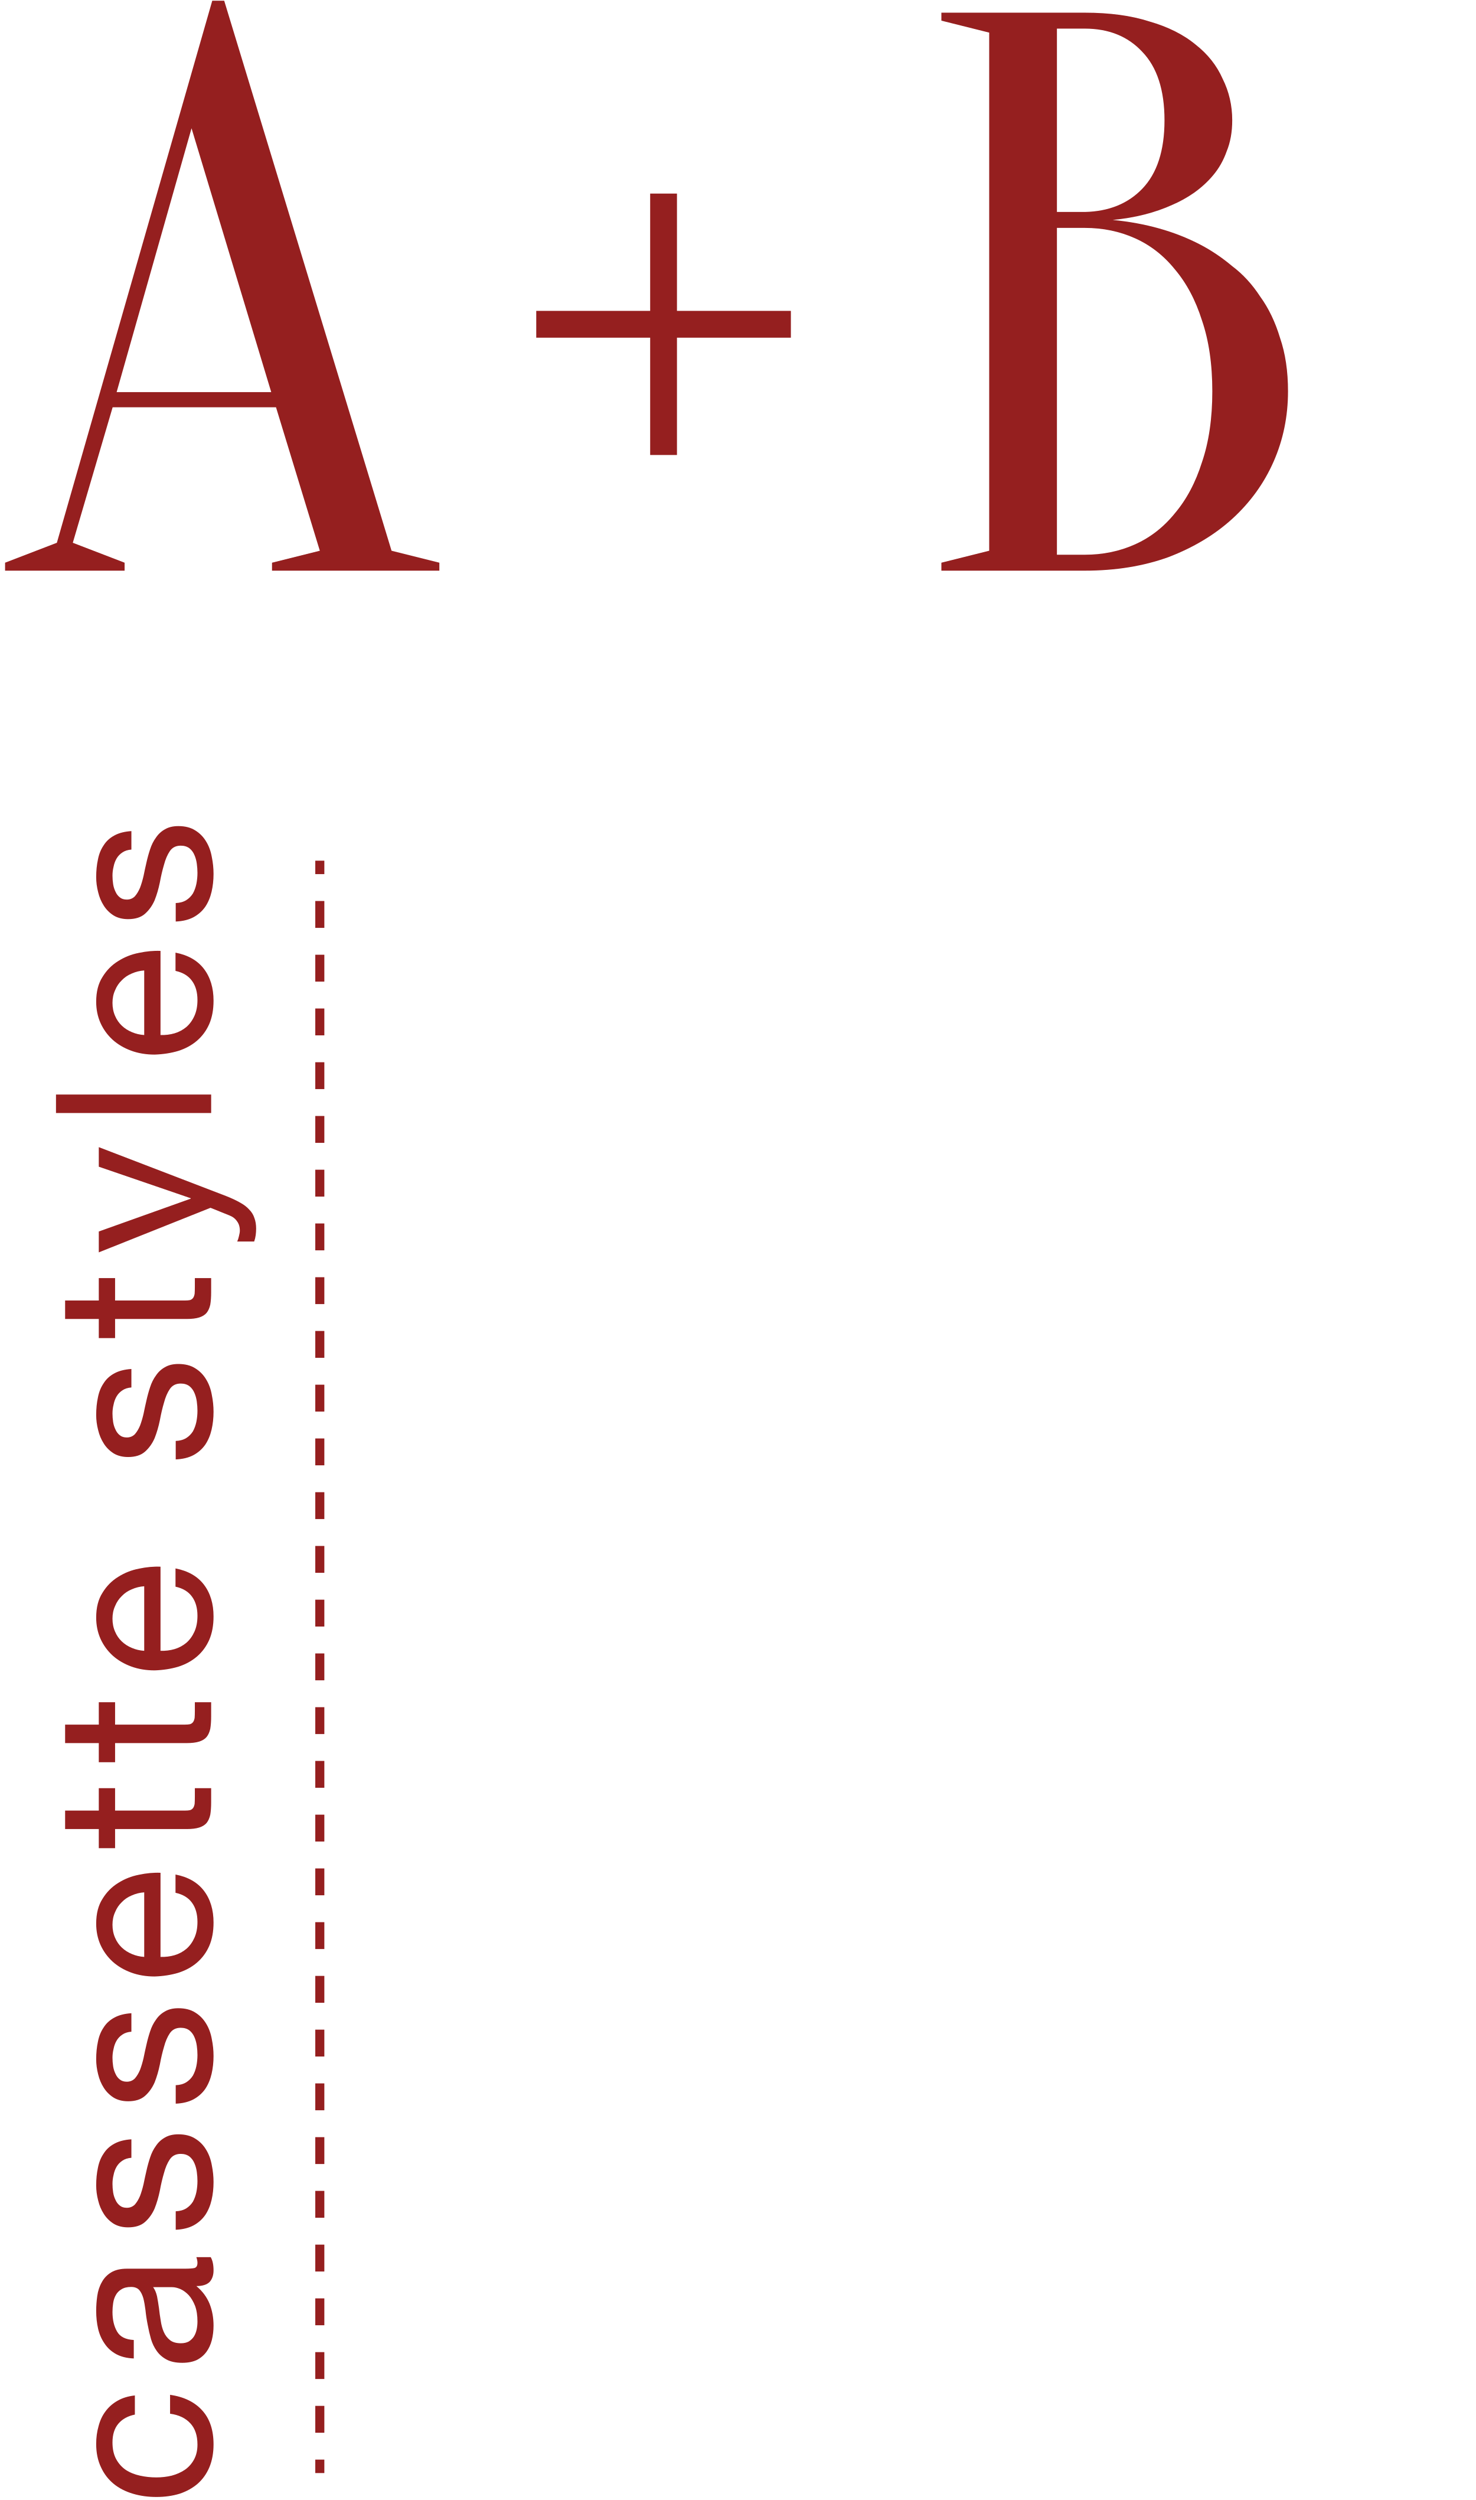 <svg width="163" height="276" viewBox="0 0 163 276" fill="none" xmlns="http://www.w3.org/2000/svg">
<path d="M30.48 44.96H12.44L8.04 59.92L13.76 62.12V63H0.56V62.12L6.28 59.92L23.44 0.08H24.76L43.24 60.8L48.52 62.12V63H30.04V62.12L35.32 60.8L30.48 44.96ZM12.88 43.288H29.952L21.152 14.16L12.88 43.288Z" fill="#951F1F"/>
<path d="M71.8 34.32V21.37H74.76V34.32H87.34V37.28H74.76V50.23H71.8V37.28H59.22V34.32H71.8Z" fill="#951F1F"/>
<path d="M103.96 63V62.12L109.24 60.8V3.6L103.96 2.28V1.4H119.8C122.557 1.4 124.933 1.723 126.928 2.368C128.981 2.955 130.683 3.805 132.032 4.92C133.381 5.976 134.379 7.237 135.024 8.704C135.728 10.112 136.08 11.637 136.08 13.28C136.08 14.571 135.875 15.715 135.464 16.712C135.112 17.709 134.613 18.589 133.968 19.352C133.381 20.056 132.677 20.701 131.856 21.288C131.093 21.816 130.301 22.256 129.48 22.608C127.544 23.488 125.344 24.045 122.88 24.28C126.517 24.632 129.744 25.541 132.56 27.008C133.792 27.653 134.965 28.445 136.08 29.384C137.253 30.264 138.28 31.379 139.16 32.728C140.099 34.019 140.832 35.544 141.36 37.304C141.947 39.005 142.24 40.971 142.24 43.2C142.24 45.957 141.712 48.539 140.656 50.944C139.6 53.349 138.075 55.461 136.08 57.28C134.144 59.04 131.797 60.448 129.04 61.504C126.283 62.501 123.203 63 119.8 63H103.96ZM116.72 25.16V61.24H119.8C121.795 61.24 123.643 60.859 125.344 60.096C127.045 59.333 128.512 58.189 129.744 56.664C131.035 55.139 132.032 53.261 132.736 51.032C133.499 48.803 133.88 46.192 133.88 43.2C133.88 40.208 133.499 37.597 132.736 35.368C132.032 33.139 131.035 31.261 129.744 29.736C128.512 28.211 127.045 27.067 125.344 26.304C123.643 25.541 121.795 25.16 119.8 25.16H116.72ZM116.72 23.4H119.8C122.44 23.341 124.552 22.491 126.136 20.848C127.779 19.147 128.6 16.624 128.6 13.28C128.6 9.936 127.779 7.413 126.136 5.712C124.552 4.011 122.44 3.16 119.8 3.16H116.72V23.4Z" fill="#951F1F"/>
<path d="M19.406 99.694C19.854 99.678 20.238 99.574 20.558 99.382C20.862 99.19 21.11 98.942 21.302 98.638C21.478 98.318 21.606 97.966 21.686 97.582C21.766 97.182 21.806 96.774 21.806 96.358C21.806 96.038 21.782 95.702 21.734 95.35C21.686 94.998 21.598 94.678 21.47 94.39C21.342 94.086 21.158 93.838 20.918 93.646C20.662 93.454 20.342 93.358 19.958 93.358C19.43 93.358 19.03 93.558 18.758 93.958C18.486 94.358 18.27 94.862 18.11 95.47C17.934 96.062 17.782 96.71 17.654 97.414C17.51 98.118 17.318 98.774 17.078 99.382C16.822 99.974 16.47 100.47 16.022 100.87C15.574 101.27 14.95 101.47 14.15 101.47C13.526 101.47 12.99 101.334 12.542 101.062C12.094 100.774 11.734 100.414 11.462 99.982C11.174 99.534 10.966 99.038 10.838 98.494C10.694 97.934 10.622 97.382 10.622 96.838C10.622 96.134 10.686 95.486 10.814 94.894C10.926 94.302 11.134 93.782 11.438 93.334C11.726 92.87 12.126 92.502 12.638 92.23C13.134 91.958 13.758 91.798 14.51 91.75L14.51 93.79C14.11 93.822 13.782 93.926 13.526 94.102C13.254 94.278 13.038 94.502 12.878 94.774C12.718 95.046 12.606 95.35 12.542 95.686C12.462 96.006 12.422 96.334 12.422 96.67C12.422 96.974 12.446 97.286 12.494 97.606C12.542 97.91 12.63 98.19 12.758 98.446C12.87 98.702 13.03 98.91 13.238 99.07C13.43 99.23 13.686 99.31 14.006 99.31C14.358 99.31 14.654 99.19 14.894 98.95C15.118 98.694 15.31 98.374 15.47 97.99C15.614 97.606 15.742 97.174 15.854 96.694C15.95 96.214 16.054 95.734 16.166 95.254C16.278 94.742 16.414 94.246 16.574 93.766C16.734 93.27 16.95 92.838 17.222 92.47C17.478 92.086 17.806 91.782 18.206 91.558C18.606 91.318 19.102 91.198 19.694 91.198C20.446 91.198 21.07 91.358 21.566 91.678C22.062 91.982 22.462 92.39 22.766 92.902C23.07 93.398 23.278 93.966 23.39 94.606C23.518 95.23 23.582 95.854 23.582 96.478C23.582 97.166 23.51 97.822 23.366 98.446C23.222 99.07 22.99 99.622 22.67 100.102C22.334 100.582 21.902 100.966 21.374 101.254C20.83 101.542 20.174 101.702 19.406 101.734L19.406 99.694Z" fill="#951F1F"/>
<path d="M15.926 107.136C15.446 107.168 14.99 107.28 14.558 107.472C14.126 107.648 13.758 107.896 13.454 108.216C13.134 108.52 12.886 108.888 12.71 109.32C12.518 109.736 12.422 110.2 12.422 110.712C12.422 111.24 12.518 111.72 12.71 112.152C12.886 112.568 13.134 112.928 13.454 113.232C13.774 113.536 14.15 113.776 14.582 113.952C14.998 114.128 15.446 114.232 15.926 114.264L15.926 107.136ZM19.382 105.168C20.774 105.44 21.822 106.04 22.526 106.968C23.23 107.896 23.582 109.064 23.582 110.472C23.582 111.464 23.422 112.328 23.102 113.064C22.782 113.784 22.334 114.392 21.758 114.888C21.182 115.384 20.494 115.76 19.694 116.016C18.894 116.256 18.022 116.392 17.078 116.424C16.134 116.424 15.27 116.28 14.486 115.992C13.702 115.704 13.022 115.304 12.446 114.792C11.87 114.264 11.422 113.648 11.102 112.944C10.782 112.224 10.622 111.44 10.622 110.592C10.622 109.488 10.854 108.576 11.318 107.856C11.766 107.12 12.342 106.536 13.046 106.104C13.75 105.656 14.518 105.352 15.35 105.192C16.182 105.016 16.974 104.944 17.726 104.976L17.726 114.264C18.27 114.28 18.79 114.216 19.286 114.072C19.766 113.928 20.198 113.696 20.582 113.376C20.95 113.056 21.246 112.648 21.47 112.152C21.694 111.656 21.806 111.072 21.806 110.4C21.806 109.536 21.606 108.832 21.206 108.288C20.806 107.728 20.198 107.36 19.382 107.184L19.382 105.168Z" fill="#951F1F"/>
<path d="M6.183 122.873L6.183 120.833L23.319 120.833L23.319 122.873L6.183 122.873Z" fill="#951F1F"/>
<path d="M24.974 132.041C25.582 132.281 26.094 132.521 26.51 132.761C26.926 132.985 27.262 133.241 27.518 133.529C27.79 133.801 27.982 134.113 28.094 134.465C28.222 134.801 28.286 135.193 28.286 135.641C28.286 135.881 28.27 136.121 28.238 136.361C28.206 136.601 28.15 136.833 28.07 137.057L26.198 137.057C26.278 136.881 26.342 136.681 26.39 136.457C26.454 136.217 26.486 136.017 26.486 135.857C26.486 135.441 26.382 135.097 26.174 134.825C25.982 134.537 25.702 134.321 25.334 134.177L23.246 133.337L10.91 138.257L10.91 135.953L21.062 132.329L21.062 132.281L10.91 128.801L10.91 126.641L24.974 132.041Z" fill="#951F1F"/>
<path d="M10.91 143.571L10.91 141.099L12.71 141.099L12.71 143.571L20.414 143.571C20.654 143.571 20.846 143.555 20.99 143.523C21.134 143.475 21.246 143.395 21.326 143.283C21.406 143.171 21.462 143.019 21.494 142.827C21.51 142.619 21.518 142.355 21.518 142.035L21.518 141.099L23.318 141.099L23.318 142.659C23.318 143.187 23.286 143.643 23.222 144.027C23.142 144.395 23.006 144.699 22.814 144.939C22.622 145.163 22.35 145.331 21.998 145.443C21.646 145.555 21.182 145.611 20.606 145.611L12.71 145.611L12.71 147.723L10.91 147.723L10.91 145.611L7.19 145.611L7.19 143.571L10.91 143.571Z" fill="#951F1F"/>
<path d="M19.406 159.075C19.854 159.059 20.238 158.955 20.558 158.763C20.862 158.571 21.11 158.323 21.302 158.019C21.478 157.699 21.606 157.347 21.686 156.963C21.766 156.563 21.806 156.155 21.806 155.739C21.806 155.419 21.782 155.083 21.734 154.731C21.686 154.379 21.598 154.059 21.47 153.771C21.342 153.467 21.158 153.219 20.918 153.027C20.662 152.835 20.342 152.739 19.958 152.739C19.43 152.739 19.03 152.939 18.758 153.339C18.486 153.739 18.27 154.243 18.11 154.851C17.934 155.443 17.782 156.091 17.654 156.795C17.51 157.499 17.318 158.155 17.078 158.763C16.822 159.355 16.47 159.851 16.022 160.251C15.574 160.651 14.95 160.851 14.15 160.851C13.526 160.851 12.99 160.715 12.542 160.443C12.094 160.155 11.734 159.795 11.462 159.363C11.174 158.915 10.966 158.419 10.838 157.875C10.694 157.315 10.622 156.763 10.622 156.219C10.622 155.515 10.686 154.867 10.814 154.275C10.926 153.683 11.134 153.163 11.438 152.715C11.726 152.251 12.126 151.883 12.638 151.611C13.134 151.339 13.758 151.179 14.51 151.131L14.51 153.171C14.11 153.203 13.782 153.307 13.526 153.483C13.254 153.659 13.038 153.883 12.878 154.155C12.718 154.427 12.606 154.731 12.542 155.067C12.462 155.387 12.422 155.715 12.422 156.051C12.422 156.355 12.446 156.667 12.494 156.987C12.542 157.291 12.63 157.571 12.758 157.827C12.87 158.083 13.03 158.291 13.238 158.451C13.43 158.611 13.686 158.691 14.006 158.691C14.358 158.691 14.654 158.571 14.894 158.331C15.118 158.075 15.31 157.755 15.47 157.371C15.614 156.987 15.742 156.555 15.854 156.075C15.95 155.595 16.054 155.115 16.166 154.635C16.278 154.123 16.414 153.627 16.574 153.147C16.734 152.651 16.95 152.219 17.222 151.851C17.478 151.467 17.806 151.163 18.206 150.939C18.606 150.699 19.102 150.579 19.694 150.579C20.446 150.579 21.07 150.739 21.566 151.059C22.062 151.363 22.462 151.771 22.766 152.283C23.07 152.779 23.278 153.347 23.39 153.987C23.518 154.611 23.582 155.235 23.582 155.859C23.582 156.547 23.51 157.203 23.366 157.827C23.222 158.451 22.99 159.003 22.67 159.483C22.334 159.963 21.902 160.347 21.374 160.635C20.83 160.923 20.174 161.083 19.406 161.115L19.406 159.075Z" fill="#951F1F"/>
<path d="M15.926 175.117C15.446 175.149 14.99 175.261 14.558 175.453C14.126 175.629 13.758 175.877 13.454 176.197C13.134 176.501 12.886 176.869 12.71 177.301C12.518 177.717 12.422 178.181 12.422 178.693C12.422 179.221 12.518 179.701 12.71 180.133C12.886 180.549 13.134 180.909 13.454 181.213C13.774 181.517 14.15 181.757 14.582 181.933C14.998 182.109 15.446 182.213 15.926 182.245L15.926 175.117ZM19.382 173.149C20.774 173.421 21.822 174.021 22.526 174.949C23.23 175.877 23.582 177.045 23.582 178.453C23.582 179.445 23.422 180.309 23.102 181.045C22.782 181.765 22.334 182.373 21.758 182.869C21.182 183.365 20.494 183.741 19.694 183.997C18.894 184.237 18.022 184.373 17.078 184.405C16.134 184.405 15.27 184.261 14.486 183.973C13.702 183.685 13.022 183.285 12.446 182.773C11.87 182.245 11.422 181.629 11.102 180.925C10.782 180.205 10.622 179.421 10.622 178.573C10.622 177.469 10.854 176.557 11.318 175.837C11.766 175.101 12.342 174.517 13.046 174.085C13.75 173.637 14.518 173.333 15.35 173.173C16.182 172.997 16.974 172.925 17.726 172.957L17.726 182.245C18.27 182.261 18.79 182.197 19.286 182.053C19.766 181.909 20.198 181.677 20.582 181.357C20.95 181.037 21.246 180.629 21.47 180.133C21.694 179.637 21.806 179.053 21.806 178.381C21.806 177.517 21.606 176.813 21.206 176.269C20.806 175.709 20.198 175.341 19.382 175.165L19.382 173.149Z" fill="#951F1F"/>
<path d="M10.91 190.392L10.91 187.92L12.71 187.92L12.71 190.392L20.414 190.392C20.654 190.392 20.846 190.376 20.99 190.344C21.134 190.296 21.246 190.216 21.326 190.104C21.406 189.992 21.462 189.84 21.494 189.648C21.51 189.44 21.518 189.176 21.518 188.856L21.518 187.92L23.318 187.92L23.318 189.48C23.318 190.008 23.286 190.464 23.222 190.848C23.142 191.216 23.006 191.52 22.814 191.76C22.622 191.984 22.35 192.152 21.998 192.264C21.646 192.376 21.182 192.432 20.606 192.432L12.71 192.432L12.71 194.544L10.91 194.544L10.91 192.432L7.19 192.432L7.19 190.392L10.91 190.392Z" fill="#951F1F"/>
<path d="M10.91 199.882L10.91 197.41L12.71 197.41L12.71 199.882L20.414 199.882C20.654 199.882 20.846 199.866 20.99 199.834C21.134 199.786 21.246 199.706 21.326 199.594C21.406 199.482 21.462 199.33 21.494 199.138C21.51 198.93 21.518 198.666 21.518 198.346L21.518 197.41L23.318 197.41L23.318 198.97C23.318 199.498 23.286 199.954 23.222 200.338C23.142 200.706 23.006 201.01 22.814 201.25C22.622 201.474 22.35 201.642 21.998 201.754C21.646 201.866 21.182 201.922 20.606 201.922L12.71 201.922L12.71 204.034L10.91 204.034L10.91 201.922L7.19 201.922L7.19 199.882L10.91 199.882Z" fill="#951F1F"/>
<path d="M15.926 208.909C15.446 208.941 14.99 209.053 14.558 209.245C14.126 209.421 13.758 209.669 13.454 209.989C13.134 210.293 12.886 210.661 12.71 211.093C12.518 211.509 12.422 211.973 12.422 212.485C12.422 213.013 12.518 213.493 12.71 213.925C12.886 214.341 13.134 214.701 13.454 215.005C13.774 215.309 14.15 215.549 14.582 215.725C14.998 215.901 15.446 216.005 15.926 216.037L15.926 208.909ZM19.382 206.941C20.774 207.213 21.822 207.813 22.526 208.741C23.23 209.669 23.582 210.837 23.582 212.245C23.582 213.237 23.422 214.101 23.102 214.837C22.782 215.557 22.334 216.165 21.758 216.661C21.182 217.157 20.494 217.533 19.694 217.789C18.894 218.029 18.022 218.165 17.078 218.197C16.134 218.197 15.27 218.053 14.486 217.765C13.702 217.477 13.022 217.077 12.446 216.565C11.87 216.037 11.422 215.421 11.102 214.717C10.782 213.997 10.622 213.213 10.622 212.365C10.622 211.261 10.854 210.349 11.318 209.629C11.766 208.893 12.342 208.309 13.046 207.877C13.75 207.429 14.518 207.125 15.35 206.965C16.182 206.789 16.974 206.717 17.726 206.749L17.726 216.037C18.27 216.053 18.79 215.989 19.286 215.845C19.766 215.701 20.198 215.469 20.582 215.149C20.95 214.829 21.246 214.421 21.47 213.925C21.694 213.429 21.806 212.845 21.806 212.173C21.806 211.309 21.606 210.605 21.206 210.061C20.806 209.501 20.198 209.133 19.382 208.957L19.382 206.941Z" fill="#951F1F"/>
<path d="M19.406 230.197C19.854 230.181 20.238 230.077 20.558 229.885C20.862 229.693 21.11 229.445 21.302 229.141C21.478 228.821 21.606 228.469 21.686 228.085C21.766 227.685 21.806 227.277 21.806 226.861C21.806 226.541 21.782 226.205 21.734 225.853C21.686 225.501 21.598 225.181 21.47 224.893C21.342 224.589 21.158 224.341 20.918 224.149C20.662 223.957 20.342 223.861 19.958 223.861C19.43 223.861 19.03 224.061 18.758 224.461C18.486 224.861 18.27 225.365 18.11 225.973C17.934 226.565 17.782 227.213 17.654 227.917C17.51 228.621 17.318 229.277 17.078 229.885C16.822 230.477 16.47 230.973 16.022 231.373C15.574 231.773 14.95 231.973 14.15 231.973C13.526 231.973 12.99 231.837 12.542 231.565C12.094 231.277 11.734 230.917 11.462 230.485C11.174 230.037 10.966 229.541 10.838 228.997C10.694 228.437 10.622 227.885 10.622 227.341C10.622 226.637 10.686 225.989 10.814 225.397C10.926 224.805 11.134 224.285 11.438 223.837C11.726 223.373 12.126 223.005 12.638 222.733C13.134 222.461 13.758 222.301 14.51 222.253L14.51 224.293C14.11 224.325 13.782 224.429 13.526 224.605C13.254 224.781 13.038 225.005 12.878 225.277C12.718 225.549 12.606 225.853 12.542 226.189C12.462 226.509 12.422 226.837 12.422 227.173C12.422 227.477 12.446 227.789 12.494 228.109C12.542 228.413 12.63 228.693 12.758 228.949C12.87 229.205 13.03 229.413 13.238 229.573C13.43 229.733 13.686 229.813 14.006 229.813C14.358 229.813 14.654 229.693 14.894 229.453C15.118 229.197 15.31 228.877 15.47 228.493C15.614 228.109 15.742 227.677 15.854 227.197C15.95 226.717 16.054 226.237 16.166 225.757C16.278 225.245 16.414 224.749 16.574 224.269C16.734 223.773 16.95 223.341 17.222 222.973C17.478 222.589 17.806 222.285 18.206 222.061C18.606 221.821 19.102 221.701 19.694 221.701C20.446 221.701 21.07 221.861 21.566 222.181C22.062 222.485 22.462 222.893 22.766 223.405C23.07 223.901 23.278 224.469 23.39 225.109C23.518 225.733 23.582 226.357 23.582 226.981C23.582 227.669 23.51 228.325 23.366 228.949C23.222 229.573 22.99 230.125 22.67 230.605C22.334 231.085 21.902 231.469 21.374 231.757C20.83 232.045 20.174 232.205 19.406 232.237L19.406 230.197Z" fill="#951F1F"/>
<path d="M19.406 244.117C19.854 244.101 20.238 243.997 20.558 243.805C20.862 243.613 21.11 243.365 21.302 243.061C21.478 242.741 21.606 242.389 21.686 242.005C21.766 241.605 21.806 241.197 21.806 240.781C21.806 240.461 21.782 240.125 21.734 239.773C21.686 239.421 21.598 239.101 21.47 238.813C21.342 238.509 21.158 238.261 20.918 238.069C20.662 237.877 20.342 237.781 19.958 237.781C19.43 237.781 19.03 237.981 18.758 238.381C18.486 238.781 18.27 239.285 18.11 239.893C17.934 240.485 17.782 241.133 17.654 241.837C17.51 242.541 17.318 243.197 17.078 243.805C16.822 244.397 16.47 244.893 16.022 245.293C15.574 245.693 14.95 245.893 14.15 245.893C13.526 245.893 12.99 245.757 12.542 245.485C12.094 245.197 11.734 244.837 11.462 244.405C11.174 243.957 10.966 243.461 10.838 242.917C10.694 242.357 10.622 241.805 10.622 241.261C10.622 240.557 10.686 239.909 10.814 239.317C10.926 238.725 11.134 238.205 11.438 237.757C11.726 237.293 12.126 236.925 12.638 236.653C13.134 236.381 13.758 236.221 14.51 236.173L14.51 238.213C14.11 238.245 13.782 238.349 13.526 238.525C13.254 238.701 13.038 238.925 12.878 239.197C12.718 239.469 12.606 239.773 12.542 240.109C12.462 240.429 12.422 240.757 12.422 241.093C12.422 241.397 12.446 241.709 12.494 242.029C12.542 242.333 12.63 242.613 12.758 242.869C12.87 243.125 13.03 243.333 13.238 243.493C13.43 243.653 13.686 243.733 14.006 243.733C14.358 243.733 14.654 243.613 14.894 243.373C15.118 243.117 15.31 242.797 15.47 242.413C15.614 242.029 15.742 241.597 15.854 241.117C15.95 240.637 16.054 240.157 16.166 239.677C16.278 239.165 16.414 238.669 16.574 238.189C16.734 237.693 16.95 237.261 17.222 236.893C17.478 236.509 17.806 236.205 18.206 235.981C18.606 235.741 19.102 235.621 19.694 235.621C20.446 235.621 21.07 235.781 21.566 236.101C22.062 236.405 22.462 236.813 22.766 237.325C23.07 237.821 23.278 238.389 23.39 239.029C23.518 239.653 23.582 240.277 23.582 240.901C23.582 241.589 23.51 242.245 23.366 242.869C23.222 243.493 22.99 244.045 22.67 244.525C22.334 245.005 21.902 245.389 21.374 245.677C20.83 245.965 20.174 246.125 19.406 246.157L19.406 244.117Z" fill="#951F1F"/>
<path d="M23.27 249.183C23.478 249.535 23.582 250.023 23.582 250.647C23.582 251.175 23.438 251.599 23.15 251.919C22.846 252.223 22.358 252.375 21.686 252.375C22.358 252.935 22.846 253.591 23.15 254.343C23.438 255.079 23.582 255.879 23.582 256.743C23.582 257.303 23.518 257.839 23.39 258.351C23.262 258.847 23.062 259.279 22.79 259.647C22.518 260.015 22.166 260.311 21.734 260.535C21.286 260.743 20.75 260.847 20.126 260.847C19.422 260.847 18.846 260.727 18.398 260.487C17.95 260.247 17.59 259.935 17.318 259.551C17.03 259.151 16.814 258.703 16.67 258.207C16.526 257.695 16.406 257.175 16.31 256.647C16.198 256.087 16.118 255.559 16.07 255.063C16.006 254.551 15.926 254.103 15.83 253.719C15.718 253.335 15.566 253.031 15.374 252.807C15.166 252.583 14.87 252.471 14.486 252.471C14.038 252.471 13.678 252.559 13.406 252.735C13.134 252.895 12.926 253.111 12.782 253.383C12.638 253.639 12.542 253.935 12.494 254.271C12.446 254.591 12.422 254.911 12.422 255.231C12.422 256.095 12.59 256.815 12.926 257.391C13.246 257.967 13.862 258.279 14.774 258.327L14.774 260.367C14.006 260.335 13.358 260.175 12.83 259.887C12.302 259.599 11.878 259.215 11.558 258.735C11.222 258.255 10.982 257.711 10.838 257.103C10.694 256.479 10.622 255.815 10.622 255.111C10.622 254.551 10.662 253.999 10.742 253.455C10.822 252.895 10.99 252.391 11.246 251.943C11.486 251.495 11.83 251.135 12.278 250.863C12.726 250.591 13.31 250.455 14.03 250.455L20.414 250.455C20.894 250.455 21.246 250.431 21.47 250.383C21.694 250.319 21.806 250.127 21.806 249.807C21.806 249.631 21.766 249.423 21.686 249.183L23.27 249.183ZM16.91 252.495C17.102 252.751 17.246 253.087 17.342 253.503C17.422 253.919 17.494 254.359 17.558 254.823C17.606 255.271 17.67 255.727 17.75 256.191C17.814 256.655 17.926 257.071 18.086 257.439C18.246 257.807 18.478 258.111 18.782 258.351C19.07 258.575 19.47 258.687 19.982 258.687C20.318 258.687 20.606 258.623 20.846 258.495C21.07 258.351 21.254 258.175 21.398 257.967C21.542 257.743 21.646 257.487 21.71 257.199C21.774 256.911 21.806 256.607 21.806 256.287C21.806 255.615 21.718 255.039 21.542 254.559C21.35 254.079 21.118 253.687 20.846 253.383C20.558 253.079 20.254 252.855 19.934 252.711C19.598 252.567 19.286 252.495 18.998 252.495L16.91 252.495Z" fill="#951F1F"/>
<path d="M14.894 266.562C14.11 266.722 13.502 267.058 13.07 267.57C12.638 268.082 12.422 268.77 12.422 269.634C12.422 270.37 12.558 270.986 12.83 271.482C13.102 271.978 13.462 272.378 13.91 272.682C14.358 272.97 14.878 273.178 15.47 273.306C16.046 273.434 16.646 273.498 17.27 273.498C17.846 273.498 18.406 273.434 18.95 273.306C19.494 273.162 19.982 272.946 20.414 272.658C20.83 272.37 21.166 271.994 21.422 271.53C21.678 271.066 21.806 270.514 21.806 269.874C21.806 268.866 21.542 268.082 21.014 267.522C20.486 266.946 19.742 266.594 18.782 266.466L18.782 264.378C20.318 264.602 21.502 265.178 22.334 266.106C23.166 267.018 23.582 268.266 23.582 269.85C23.582 270.794 23.43 271.634 23.126 272.37C22.822 273.09 22.39 273.698 21.83 274.194C21.27 274.674 20.606 275.042 19.838 275.298C19.054 275.538 18.198 275.658 17.27 275.658C16.342 275.658 15.478 275.538 14.678 275.298C13.862 275.058 13.158 274.698 12.566 274.218C11.958 273.722 11.486 273.106 11.15 272.37C10.798 271.634 10.622 270.778 10.622 269.802C10.622 269.098 10.71 268.442 10.886 267.834C11.046 267.21 11.302 266.666 11.654 266.202C12.006 265.722 12.454 265.33 12.998 265.026C13.526 264.722 14.158 264.53 14.894 264.45L14.894 266.562Z" fill="#951F1F"/>
<path d="M35.818 271.533L35.818 273.017L34.818 273.017L34.818 271.533L35.818 271.533ZM35.818 265.6L35.818 268.566L34.818 268.566L34.818 265.6L35.818 265.6ZM35.818 259.667L35.818 262.633L34.818 262.633L34.818 259.667L35.818 259.667ZM35.818 253.733L35.818 256.7L34.818 256.7L34.818 253.733L35.818 253.733ZM35.818 247.8L35.818 250.767L34.818 250.767L34.818 247.8L35.818 247.8ZM35.818 241.866L35.818 244.833L34.818 244.833L34.818 241.866L35.818 241.866ZM35.818 235.934L35.818 238.9L34.818 238.9L34.818 235.934L35.818 235.934ZM35.818 230L35.818 232.967L34.818 232.967L34.818 230L35.818 230ZM35.818 224.066L35.818 227.033L34.818 227.033L34.818 224.066L35.818 224.066ZM35.818 218.133L35.818 221.1L34.818 221.1L34.818 218.133L35.818 218.133ZM35.818 212.2L35.818 215.167L34.818 215.167L34.818 212.2L35.818 212.2ZM35.818 206.267L35.818 209.233L34.818 209.233L34.818 206.267L35.818 206.267ZM35.818 200.333L35.818 203.3L34.818 203.3L34.818 200.333L35.818 200.333ZM35.818 194.4L35.818 197.366L34.818 197.366L34.818 194.4L35.818 194.4ZM35.818 188.467L35.818 191.434L34.818 191.434L34.818 188.467L35.818 188.467ZM35.818 182.533L35.818 185.5L34.818 185.5L34.818 182.533L35.818 182.533ZM35.818 176.6L35.818 179.566L34.818 179.566L34.818 176.6L35.818 176.6ZM35.818 170.667L35.818 173.633L34.818 173.633L34.818 170.667L35.818 170.667ZM35.818 164.733L35.818 167.7L34.818 167.7L34.818 164.733L35.818 164.733ZM35.818 158.8L35.818 161.767L34.818 161.767L34.818 158.8L35.818 158.8ZM35.818 152.866L35.818 155.833L34.818 155.833L34.818 152.866L35.818 152.866ZM35.818 146.934L35.818 149.9L34.818 149.9L34.818 146.934L35.818 146.934ZM35.818 141L35.818 143.967L34.818 143.967L34.818 141L35.818 141ZM35.818 135.066L35.818 138.033L34.818 138.033L34.818 135.066L35.818 135.066ZM35.818 129.133L35.818 132.1L34.818 132.1L34.818 129.133L35.818 129.133ZM35.818 123.2L35.818 126.167L34.818 126.167L34.818 123.2L35.818 123.2ZM35.818 117.267L35.818 120.233L34.818 120.233L34.818 117.267L35.818 117.267ZM35.818 111.333L35.818 114.3L34.818 114.3L34.818 111.333L35.818 111.333ZM35.818 105.4L35.818 108.366L34.818 108.366L34.818 105.4L35.818 105.4ZM35.818 99.467L35.818 102.434L34.818 102.434L34.818 99.467L35.818 99.467ZM35.818 95.017L35.818 96.5L34.818 96.5L34.818 95.017L35.818 95.017Z" fill="#951F1F"/>
</svg>
